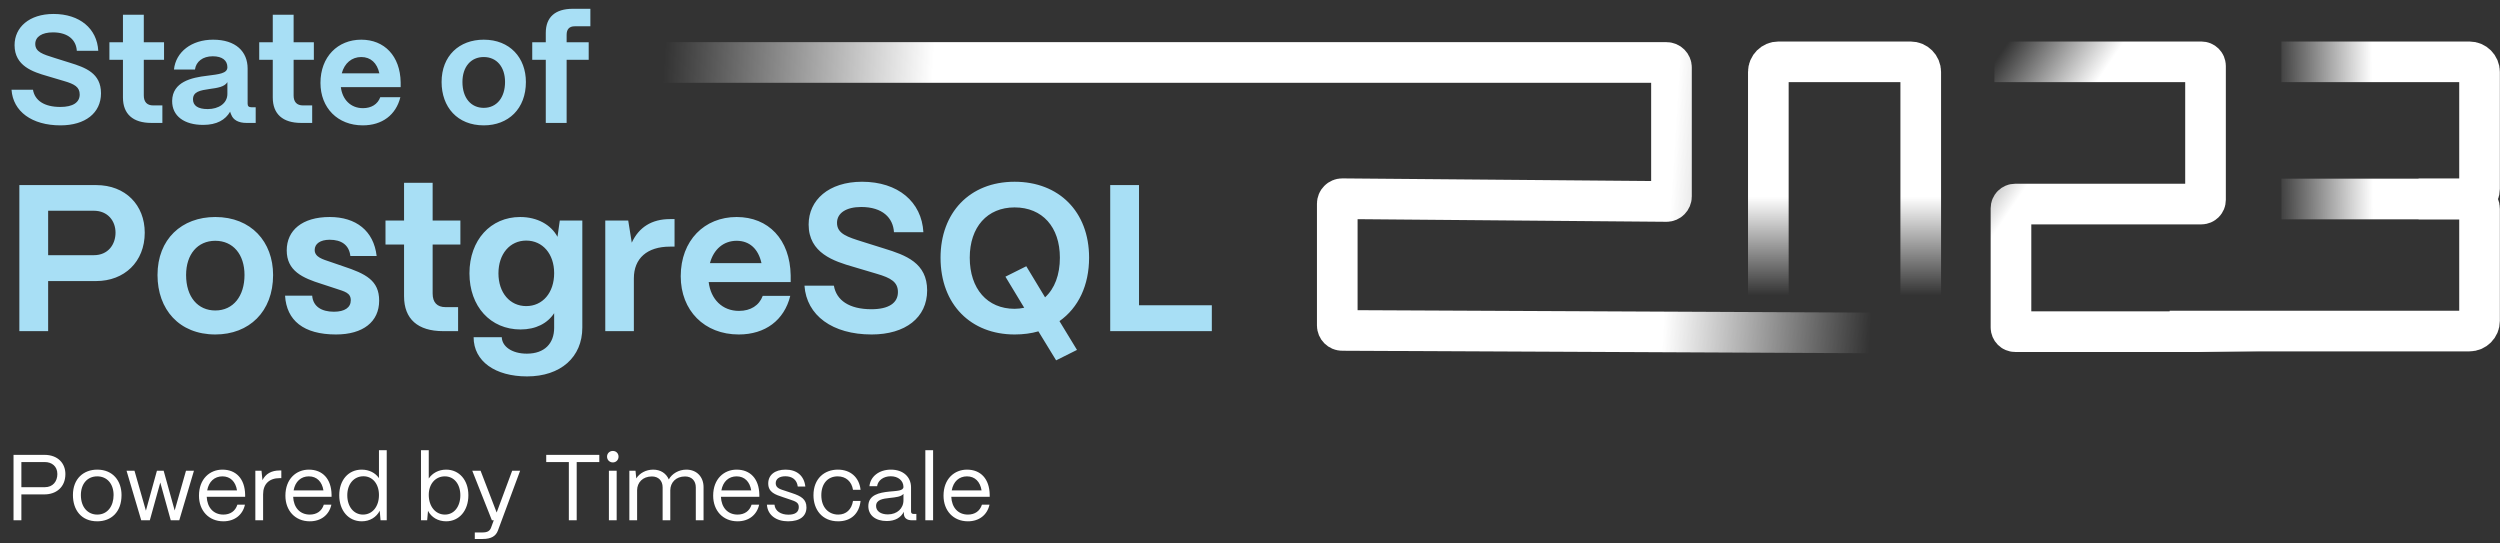 <svg width="336" height="73" viewBox="0 0 336 73" fill="none" xmlns="http://www.w3.org/2000/svg">
<rect x="0" y="0" width="336" height="73" fill="#333333" stroke="none"/>
<path d="M268.047 8.309L295.859 8.309C296.17 8.309 296.422 8.56 296.422 8.871V26.863C296.422 27.174 296.17 27.426 295.859 27.426H270.838C270.528 27.426 270.276 27.677 270.276 27.988V44.013C270.276 44.323 270.528 44.575 270.838 44.575H317.888" stroke="url(#paint0_linear_6035_443)" stroke-width="5.462"/>
<path d="M306.623 8.309H331.884C332.639 8.309 333.25 8.92 333.25 9.674V25.377C333.25 26.131 332.639 26.743 331.884 26.743H306.623" stroke="url(#paint1_linear_6035_443)" stroke-width="5.462"/>
<path d="M325.057 26.742H331.885C332.639 26.742 333.25 27.354 333.25 28.108V43.128C333.25 43.882 332.639 44.494 331.885 44.494H291.602" stroke="url(#paint2_linear_6035_443)" stroke-width="5.462"/>
<path d="M237.665 39.715V9.674C237.665 8.92 238.276 8.309 239.03 8.309H256.782C257.536 8.309 258.147 8.92 258.147 9.674V39.715" stroke="url(#paint3_linear_6035_443)" stroke-width="5.462"/>
<path d="M6.47 44.504H2.601V24.875H12.92C16.873 24.875 19.453 27.567 19.453 31.269C19.453 35.194 16.705 37.774 12.92 37.774H6.47V44.504ZM6.47 28.324V34.297H12.611C14.546 34.297 15.527 32.839 15.527 31.269C15.527 29.67 14.462 28.324 12.611 28.324H6.47ZM28.937 44.953C24.085 44.953 21.169 41.588 21.169 36.961C21.169 32.138 24.422 29.166 28.937 29.166C33.76 29.166 36.704 32.502 36.704 36.961C36.704 41.896 33.479 44.953 28.937 44.953ZM28.937 41.728C31.376 41.728 32.862 39.765 32.862 36.961C32.862 34.185 31.32 32.362 28.937 32.362C26.553 32.362 25.011 34.185 25.011 36.961C25.011 39.933 26.609 41.728 28.937 41.728ZM45.154 44.953C40.808 44.953 38.508 43.074 38.312 39.737H41.957C42.07 41.195 43.219 41.896 44.874 41.896C46.332 41.896 47.145 41.335 47.145 40.354C47.145 39.344 46.304 39.176 45.126 38.784L43.247 38.167C40.639 37.353 38.536 36.4 38.536 33.652C38.536 30.96 40.611 29.166 44.313 29.166C47.846 29.166 50.23 31.016 50.622 34.409H47.089C46.921 32.923 45.883 32.222 44.313 32.222C43.051 32.222 42.294 32.755 42.294 33.596C42.294 34.577 43.416 34.858 44.397 35.194L46.108 35.783C49.164 36.793 50.959 37.69 50.959 40.41C50.959 43.242 48.799 44.953 45.154 44.953ZM61.568 44.504H59.549C56.156 44.504 54.305 42.877 54.305 39.821V32.867H51.81V29.642H54.305V24.567H58.147V29.642H61.876V32.867H58.147V39.456C58.147 40.634 58.736 41.279 59.885 41.279H61.568V44.504ZM70.833 50.589C66.571 50.589 63.654 48.57 63.654 45.317H67.44C67.468 46.551 68.786 47.532 70.805 47.532C73.216 47.532 74.478 46.13 74.478 44.055V42.092C73.581 43.466 72.011 44.28 69.964 44.28C65.926 44.28 63.094 41.195 63.094 36.737C63.094 32.25 65.954 29.166 69.908 29.166C72.207 29.166 74.058 30.203 74.927 31.829L75.235 29.642H78.264V44.027C78.264 48.009 75.347 50.589 70.833 50.589ZM70.721 41.139C72.936 41.139 74.478 39.344 74.478 36.709C74.478 34.129 72.936 32.334 70.721 32.334C68.534 32.334 66.991 34.129 66.991 36.737C66.991 39.344 68.534 41.139 70.721 41.139ZM85.191 44.504H81.349V29.642H84.433L84.91 32.615C85.864 30.54 87.602 29.446 90.042 29.446H90.659V33.147H90.042C86.985 33.147 85.191 34.718 85.191 37.41V44.504ZM99.286 44.953C94.659 44.953 91.49 41.728 91.49 37.129C91.49 32.306 94.687 29.166 99.005 29.166C103.268 29.166 106.184 32.166 106.268 37.017V37.914H95.248C95.528 40.214 97.071 41.784 99.314 41.784C100.884 41.784 102.034 41.055 102.511 39.765H106.212C105.399 43.046 102.847 44.953 99.286 44.953ZM95.416 35.363H102.342C101.922 33.456 100.744 32.362 99.005 32.362C97.267 32.362 95.921 33.484 95.416 35.363ZM117.149 44.953C111.877 44.953 108.4 42.401 108.12 38.391H112.073C112.41 40.354 114.12 41.56 117.121 41.56C119.448 41.56 120.682 40.718 120.682 39.26C120.682 37.914 119.757 37.353 117.822 36.793L114.709 35.867C112.073 35.11 108.68 34.017 108.68 30.175C108.68 26.894 111.372 24.427 115.859 24.427C120.682 24.427 123.879 27.119 124.103 31.212H120.149C120.037 29.278 118.607 27.82 115.747 27.82C113.728 27.82 112.494 28.633 112.494 29.951C112.494 31.437 113.924 31.858 115.971 32.502L118.831 33.4C121.748 34.297 124.608 35.334 124.608 39.036C124.608 42.681 121.691 44.953 117.149 44.953ZM144.747 47.028L141.943 48.43L139.56 44.532C138.606 44.812 137.513 44.953 136.363 44.953C130.503 44.953 126.409 40.943 126.409 34.633C126.409 28.633 130.278 24.427 136.363 24.427C142.28 24.427 146.374 28.408 146.374 34.633C146.374 38.335 144.944 41.363 142.392 43.158L144.747 47.028ZM136.363 41.504C136.812 41.504 137.232 41.447 137.653 41.363L135.129 37.185L137.933 35.783L140.457 39.961C141.747 38.784 142.448 36.933 142.448 34.633C142.448 30.512 140.093 27.876 136.363 27.876C132.69 27.876 130.334 30.512 130.334 34.633C130.334 38.812 132.69 41.504 136.363 41.504ZM162.869 44.504H149.213V24.875H153.083V41.027H162.869V44.504Z" fill="#A8DFF5"/>
<path d="M8.134 16.849C4.289 16.849 1.752 14.987 1.548 12.062H4.432C4.677 13.494 5.925 14.374 8.114 14.374C9.811 14.374 10.711 13.76 10.711 12.697C10.711 11.715 10.036 11.306 8.625 10.897L6.354 10.222C4.432 9.669 1.957 8.872 1.957 6.069C1.957 3.676 3.92 1.876 7.193 1.876C10.711 1.876 13.043 3.84 13.207 6.826H10.323C10.241 5.415 9.198 4.351 7.111 4.351C5.639 4.351 4.739 4.944 4.739 5.906C4.739 6.99 5.782 7.297 7.275 7.767L9.361 8.422C11.489 9.076 13.575 9.833 13.575 12.533C13.575 15.192 11.448 16.849 8.134 16.849ZM21.823 16.521H20.35C17.875 16.521 16.525 15.335 16.525 13.106V8.033H14.704V5.681H16.525V1.979H19.327V5.681H22.047V8.033H19.327V12.84C19.327 13.699 19.757 14.169 20.595 14.169H21.823V16.521ZM27.308 16.787C24.793 16.787 23.115 15.621 23.136 13.556C23.177 10.999 25.733 10.426 27.84 10.181C29.436 9.976 30.561 9.874 30.561 9.035C30.561 8.135 29.886 7.563 28.597 7.563C27.247 7.563 26.347 8.278 26.204 9.342H23.381C23.627 6.969 25.754 5.333 28.638 5.333C31.686 5.333 33.281 6.928 33.281 9.219V13.944C33.281 14.251 33.424 14.415 33.792 14.415H34.365V16.521H33.117C32.074 16.521 31.338 16.133 31.072 15.396C31.011 15.274 30.97 15.151 30.929 15.008C30.295 16.112 29.129 16.787 27.308 16.787ZM27.922 14.66C29.374 14.66 30.561 13.903 30.561 12.615V11.04C30.192 11.674 29.231 11.817 28.167 11.96C26.879 12.144 25.938 12.328 25.938 13.351C25.938 14.19 26.593 14.66 27.922 14.66ZM41.957 16.521H40.484C38.009 16.521 36.66 15.335 36.66 13.106V8.033H34.839V5.681H36.66V1.979H39.462V5.681H42.182V8.033H39.462V12.84C39.462 13.699 39.891 14.169 40.73 14.169H41.957V16.521ZM48.756 16.849C45.381 16.849 43.07 14.496 43.07 11.142C43.07 7.624 45.402 5.333 48.552 5.333C51.661 5.333 53.788 7.522 53.849 11.06V11.715H45.811C46.016 13.392 47.141 14.537 48.777 14.537C49.922 14.537 50.761 14.006 51.109 13.065H53.809C53.215 15.458 51.354 16.849 48.756 16.849ZM45.934 9.853H50.986C50.679 8.463 49.82 7.665 48.552 7.665C47.284 7.665 46.302 8.483 45.934 9.853ZM65.015 16.849C61.477 16.849 59.35 14.394 59.35 11.019C59.35 7.501 61.722 5.333 65.015 5.333C68.534 5.333 70.681 7.767 70.681 11.019C70.681 14.619 68.329 16.849 65.015 16.849ZM65.015 14.496C66.795 14.496 67.879 13.065 67.879 11.019C67.879 8.994 66.754 7.665 65.015 7.665C63.277 7.665 62.152 8.994 62.152 11.019C62.152 13.187 63.318 14.496 65.015 14.496ZM76.155 16.521H73.353V8.033H71.533V5.681H73.353V4.413C73.353 2.306 74.621 1.181 76.994 1.181H79.346V3.533H77.24C76.524 3.533 76.155 3.922 76.155 4.678V5.681H79.121V8.033H76.155V16.521Z" fill="#A8DFF5"/>
<path d="M258.489 44.78L180.399 44.41C180.029 44.41 179.729 44.11 179.729 43.74V27.378C179.729 27.008 180.029 26.708 180.399 26.708L223.976 27.078C224.346 27.078 224.646 26.778 224.646 26.408V9.066C224.646 8.696 224.346 8.396 223.976 8.396H73.922" stroke="url(#paint4_linear_6035_443)" stroke-width="5.462"/>
<path d="M2.873 69.926H1.818V61.133H5.975C7.809 61.133 8.789 62.301 8.789 63.708C8.789 65.492 7.533 66.447 5.975 66.447H2.873V69.926ZM2.873 62.1V65.479H6.025C7.118 65.479 7.709 64.688 7.709 63.708C7.709 62.666 6.955 62.1 6.025 62.1H2.873ZM13.068 70.064C10.933 70.064 9.802 68.544 9.802 66.534C9.802 64.311 11.259 63.118 13.068 63.118C15.191 63.118 16.334 64.65 16.334 66.534C16.334 68.833 14.94 70.064 13.068 70.064ZM13.068 69.16C14.487 69.16 15.266 67.979 15.266 66.534C15.266 65.04 14.399 64.022 13.068 64.022C11.737 64.022 10.87 65.04 10.87 66.534C10.87 68.243 11.862 69.16 13.068 69.16ZM20.136 69.926H18.981L17.009 63.269H18.076L19.609 68.632L21.091 63.269H21.995L23.477 68.607L24.997 63.269H26.065L24.093 69.926H22.95L21.543 64.851L20.136 69.926ZM30.02 70.064C28.048 70.064 26.742 68.62 26.742 66.622C26.742 64.349 28.212 63.118 29.895 63.118C31.728 63.118 32.909 64.349 32.947 66.484V66.773H27.784C27.847 68.192 28.676 69.16 30.02 69.16C30.95 69.16 31.628 68.695 31.904 67.828H32.922C32.62 69.197 31.54 70.064 30.02 70.064ZM27.847 65.906H31.854C31.666 64.738 30.962 64.022 29.895 64.022C28.84 64.022 28.061 64.713 27.847 65.906ZM35.361 69.926H34.318V63.269H35.147L35.273 64.537C35.7 63.683 36.478 63.231 37.584 63.231H37.81V64.261H37.584C36.177 64.261 35.361 65.065 35.361 66.434V69.926ZM41.636 70.064C39.664 70.064 38.358 68.62 38.358 66.622C38.358 64.349 39.828 63.118 41.511 63.118C43.344 63.118 44.525 64.349 44.563 66.484V66.773H39.401C39.463 68.192 40.292 69.16 41.636 69.16C42.566 69.16 43.244 68.695 43.52 67.828H44.538C44.236 69.197 43.156 70.064 41.636 70.064ZM39.463 65.906H43.47C43.282 64.738 42.578 64.022 41.511 64.022C40.456 64.022 39.677 64.713 39.463 65.906ZM48.622 70.064C46.839 70.064 45.595 68.632 45.595 66.559C45.595 64.525 46.826 63.118 48.61 63.118C49.614 63.118 50.456 63.558 50.933 64.261V60.505H51.976V69.926H51.147L51.034 68.645C50.594 69.511 49.715 70.064 48.622 70.064ZM48.785 69.16C50.054 69.16 50.933 68.079 50.933 66.534C50.933 65.04 50.079 64.01 48.848 64.01C47.567 64.01 46.675 65.052 46.675 66.559C46.675 68.092 47.542 69.16 48.785 69.16ZM59.961 70.064C58.868 70.064 57.976 69.524 57.524 68.657L57.411 69.926H56.582V60.505H57.625V64.311C58.114 63.583 58.956 63.118 59.961 63.118C61.719 63.118 62.95 64.525 62.95 66.559C62.95 68.632 61.719 70.064 59.961 70.064ZM59.798 69.16C61.029 69.16 61.87 68.092 61.87 66.559C61.87 65.065 61.029 64.022 59.785 64.022C58.529 64.022 57.625 65.04 57.625 66.509C57.625 68.067 58.529 69.16 59.798 69.16ZM64.88 72.438H63.812V71.559H64.88C65.558 71.559 65.847 71.32 65.998 70.918L66.362 69.926H66.111L63.473 63.269H64.591L66.751 68.883L68.836 63.269H69.904L66.915 71.32C66.638 72.049 66.023 72.438 64.88 72.438ZM77.508 69.926H76.453V62.1H73.413V61.133H80.547V62.1H77.508V69.926ZM82.365 62.151C81.925 62.151 81.586 61.812 81.586 61.372C81.586 60.932 81.925 60.606 82.365 60.606C82.805 60.606 83.131 60.932 83.131 61.372C83.131 61.812 82.805 62.151 82.365 62.151ZM82.88 69.926H81.837V63.269H82.88V69.926ZM85.627 69.926H84.585V63.269H85.414L85.514 64.299C85.967 63.583 86.833 63.118 87.788 63.118C88.793 63.118 89.546 63.633 89.886 64.437C90.313 63.658 91.23 63.118 92.247 63.118C93.654 63.118 94.558 64.11 94.558 65.467V69.926H93.516V65.504C93.516 64.613 92.963 64.035 92.071 64.035C90.828 64.035 90.099 64.864 90.087 65.881V69.926H89.057V65.504C89.057 64.613 88.504 64.035 87.612 64.035C86.369 64.035 85.64 64.864 85.627 65.881V69.926ZM99.128 70.064C97.156 70.064 95.85 68.62 95.85 66.622C95.85 64.349 97.319 63.118 99.002 63.118C100.836 63.118 102.017 64.349 102.055 66.484V66.773H96.892C96.955 68.192 97.784 69.16 99.128 69.16C100.057 69.16 100.736 68.695 101.012 67.828H102.029C101.728 69.197 100.648 70.064 99.128 70.064ZM96.955 65.906H100.962C100.773 64.738 100.07 64.022 99.002 64.022C97.947 64.022 97.168 64.713 96.955 65.906ZM105.913 70.064C104.33 70.064 103.162 69.235 103.074 67.828H104.092C104.167 68.695 104.958 69.172 105.963 69.172C106.905 69.172 107.357 68.808 107.357 68.142C107.357 67.514 106.867 67.376 106.177 67.137L105.209 66.811C104.23 66.484 103.25 66.183 103.25 64.977C103.25 63.846 104.129 63.118 105.586 63.118C107.056 63.118 108.073 63.909 108.237 65.391H107.219C107.106 64.462 106.453 64.01 105.549 64.01C104.732 64.01 104.255 64.374 104.255 64.952C104.255 65.643 104.983 65.781 105.536 65.969L106.44 66.271C107.659 66.673 108.387 67.087 108.387 68.192C108.387 69.361 107.533 70.064 105.913 70.064ZM112.646 70.064C110.486 70.064 109.33 68.481 109.33 66.559C109.33 64.324 110.8 63.118 112.609 63.118C114.279 63.118 115.472 64.123 115.661 65.831H114.643C114.468 64.726 113.701 64.022 112.583 64.022C111.265 64.022 110.385 64.99 110.385 66.559C110.385 68.255 111.415 69.16 112.659 69.16C113.726 69.16 114.455 68.481 114.643 67.326H115.661C115.472 69.046 114.367 70.064 112.646 70.064ZM119.177 70.026C117.67 70.026 116.703 69.248 116.703 68.029C116.703 66.497 118.185 66.208 119.516 66.07C120.534 65.969 121.413 65.982 121.425 65.442C121.413 64.6 120.722 64.01 119.717 64.01C118.75 64.01 117.996 64.55 117.883 65.341H116.853C116.979 64.035 118.16 63.118 119.742 63.118C121.388 63.118 122.443 64.098 122.443 65.504V68.745C122.443 68.959 122.556 69.072 122.782 69.072H123.159V69.926H122.568C121.852 69.926 121.476 69.599 121.476 68.984V68.783C121.086 69.549 120.333 70.026 119.177 70.026ZM119.328 69.135C120.571 69.135 121.425 68.343 121.425 67.238V66.371C121.136 66.76 120.395 66.836 119.579 66.924C118.662 67.024 117.745 67.15 117.745 68.004C117.745 68.695 118.373 69.135 119.328 69.135ZM125.408 69.926H124.365V60.505H125.408V69.926ZM130.088 70.064C128.116 70.064 126.81 68.62 126.81 66.622C126.81 64.349 128.279 63.118 129.962 63.118C131.796 63.118 132.977 64.349 133.015 66.484V66.773H127.852C127.915 68.192 128.744 69.16 130.088 69.16C131.017 69.16 131.696 68.695 131.972 67.828H132.989C132.688 69.197 131.608 70.064 130.088 70.064ZM127.915 65.906H131.922C131.733 64.738 131.03 64.022 129.962 64.022C128.907 64.022 128.128 64.713 127.915 65.906Z" fill="white"/>
<defs>
<linearGradient id="paint0_linear_6035_443" x1="257.123" y1="10.698" x2="305.98" y2="43.731" gradientUnits="userSpaceOnUse">
<stop offset="0.131" stop-color="white" stop-opacity="0"/>
<stop offset="0.35" stop-color="white"/>
<stop offset="0.885" stop-color="white"/>
<stop offset="1" stop-color="white" stop-opacity="0"/>
</linearGradient>
<linearGradient id="paint1_linear_6035_443" x1="294.333" y1="10.698" x2="344.515" y2="10.357" gradientUnits="userSpaceOnUse">
<stop offset="0.224" stop-color="white" stop-opacity="0"/>
<stop offset="0.488" stop-color="white"/>
</linearGradient>
<linearGradient id="paint2_linear_6035_443" x1="339.549" y1="59.635" x2="392.231" y2="59.635" gradientUnits="userSpaceOnUse">
<stop stop-color="white"/>
<stop offset="1" stop-color="white" stop-opacity="0"/>
</linearGradient>
<linearGradient id="paint3_linear_6035_443" x1="247.906" y1="8.309" x2="247.906" y2="39.715" gradientUnits="userSpaceOnUse">
<stop offset="0.578" stop-color="white"/>
<stop offset="1" stop-color="white" stop-opacity="0"/>
</linearGradient>
<linearGradient id="paint4_linear_6035_443" x1="258.895" y1="31.988" x2="34.92" y2="18.261" gradientUnits="userSpaceOnUse">
<stop offset="0.03" stop-color="white" stop-opacity="0"/>
<stop offset="0.154" stop-color="white"/>
<stop offset="0.451" stop-color="white"/>
<stop offset="0.6" stop-color="white"/>
<stop offset="0.761" stop-color="white" stop-opacity="0"/>
</linearGradient>
</defs>
</svg>
